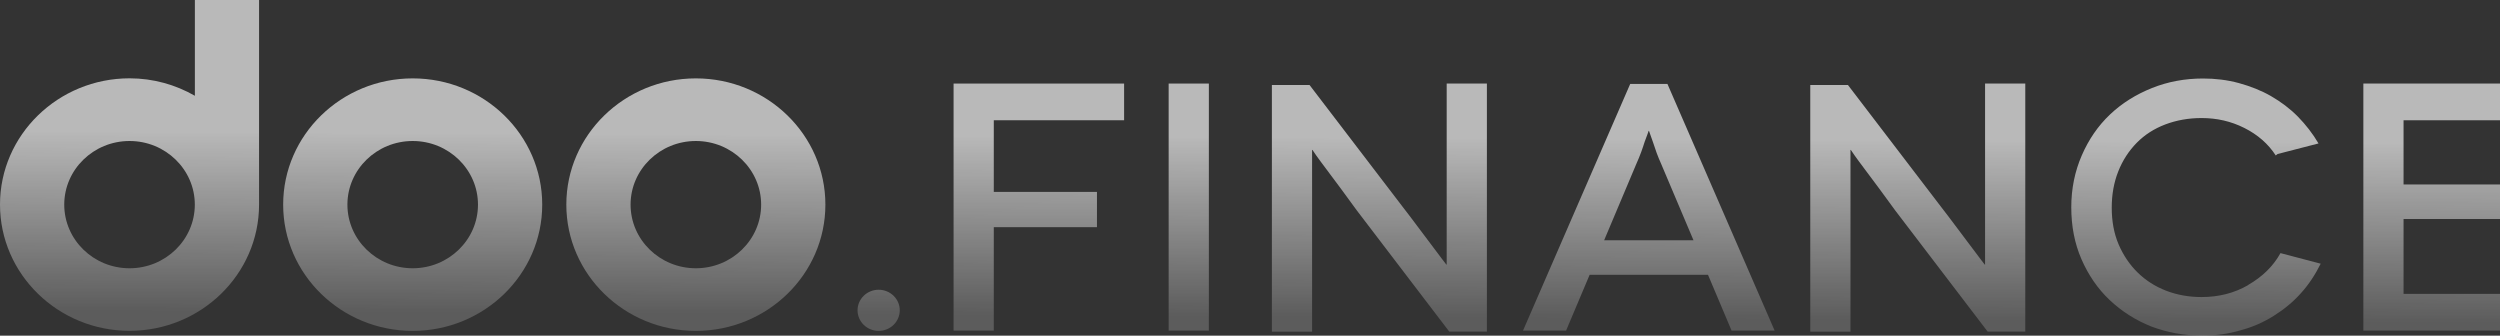 <svg fill="none" height="203" viewBox="0 0 1512 203" width="1512" xmlns="http://www.w3.org/2000/svg" xmlns:xlink="http://www.w3.org/1999/xlink"><rect x="0" y="0" width="1512" height="203" fill="#333333" stroke="none"/><linearGradient id="a" gradientUnits="userSpaceOnUse" x1="887.566" x2="887.012" y1="82.642" y2="193.016"><stop offset="0" stop-color="#fff"/><stop offset="1" stop-color="#fff" stop-opacity=".3"/></linearGradient><g fill="url(#a)" opacity=".66"><path d="m249.598 47.405c-43.174 0-78.341 34.241-78.341 76.359s35.13 76.359 78.341 76.359 78.34-34.241 78.34-76.359-35.129-76.359-78.34-76.359zm0 114.844c-21.772 0-39.484-17.264-39.484-38.485s17.712-38.485 39.484-38.485c21.771 0 39.484 17.264 39.484 38.485s-17.713 38.485-39.484 38.485z"/><path d="m420.855 47.405c-43.174 0-78.341 34.241-78.341 76.359s35.13 76.359 78.341 76.359 78.34-34.241 78.34-76.359-35.129-76.359-78.34-76.359zm0 114.844c-21.772 0-39.484-17.264-39.484-38.485s17.712-38.485 39.484-38.485c21.771 0 39.484 17.264 39.484 38.485s-17.713 38.485-39.484 38.485z"/><path d="m117.825 57.907c-11.624-6.654-25.093-10.538-39.484-10.538-43.211.036-78.341 34.277-78.341 76.359s35.13 76.359 78.341 76.359c43.211 0 78.34-34.241 78.34-76.359v-123.728h-38.82v57.907zm-39.484 104.341c-21.771 0-39.484-17.264-39.484-38.485s17.712-38.485 39.484-38.485c21.771 0 39.484 17.264 39.484 38.485s-17.713 38.485-39.484 38.485z"/><path d="m576.724 199.943h24.318v-62.548h62.399v-21.328h-62.399v-43.341h78.82v-22.192h-103.138z"/><path d="m731.118 50.534h-24.318v149.409h24.318z"/><path d="m874.957 160.019h-.221l-2.62-3.417c-1.734-2.338-3.949-5.323-6.568-8.74-2.62-3.417-5.462-7.265-8.525-11.33-3.062-4.064-5.904-7.913-8.745-11.509l-56.274-73.626h-22.768v149.193h24.318v-109.916h.221l2.177 3.201c1.55 2.122 3.506 4.892 6.126 8.308 2.62 3.417 5.461 7.266 8.745 11.726 3.285 4.496 6.569 8.956 9.853 13.452l55.831 73.193h22.768v-150.02h-24.318z"/><path d="m985.955 50.75-64.835 149.193h26.052l14.244-33.738h71.584l14.25 33.738h26.05l-64.84-149.193h-22.542zm-15.756 94.522 19.705-46.721c.885-1.906 1.734-4.064 2.62-6.402.885-2.338 1.549-4.496 2.177-6.402.664-1.906 1.328-3.417 1.734-4.676l.664-1.906h.222l.664 1.906c.443 1.295 1.107 2.985 1.734 4.892.661 1.906 1.331 4.064 2.181 6.402.88 2.338 1.73 4.496 2.62 6.402l19.7 46.541h-54.095z"/><path d="m1200.57 160.019h-.22l-2.62-3.417c-1.73-2.338-3.95-5.323-6.57-8.74s-5.46-7.265-8.52-11.33c-3.07-4.064-5.91-7.913-8.75-11.509l-56.27-73.626h-22.77v149.193h24.32v-109.916h.22l2.18 3.201c1.55 2.122 3.5 4.892 6.12 8.308 2.62 3.417 5.46 7.266 8.75 11.726 3.28 4.496 6.57 8.956 9.85 13.452l55.83 73.193h22.77v-150.02h-24.32z"/><path d="m1359.76 172.392c-8.52 4.927-17.97 7.265-28.26 7.265-7.68 0-14.88-1.295-21.48-3.848-6.57-2.554-12.25-6.187-17.09-10.898-4.83-4.712-8.74-10.467-11.58-17.085s-4.17-14.099-4.17-22.192 1.33-15.358 3.95-21.976 6.34-12.373 11.18-17.3c4.83-4.891 10.51-8.524 17.3-11.114 6.79-2.554 14.03-3.849 21.89-3.849 9.18 0 17.74 1.906 25.83 5.971 8.11 4.064 14.46 9.603 19.04 16.653l1.1-.863 24.76-6.402c-3.5-5.971-7.67-11.294-12.47-16.221-4.83-4.892-10.29-8.956-16.2-12.373-5.9-3.417-12.47-5.971-19.48-7.913-7.01-1.906-14.25-2.769-21.66-2.769-10.96 0-21.26 1.906-30.89 5.755-9.63 3.849-18.19 9.172-25.39 16.005-7.23 6.834-12.91 15.142-17.08 24.746-4.17 9.603-6.35 20.07-6.35 31.363 0 11.294 1.96 21.761 6.13 31.364s9.85 17.912 17.08 24.746c7.24 6.833 15.54 12.157 25.17 16.005 9.63 3.633 19.93 5.539 30.88 5.539 8.12 0 15.76-1.079 22.99-3.201 7.24-1.906 14.03-4.892 20.15-8.74 6.13-3.849 11.63-8.309 16.42-13.668 4.84-5.323 8.75-11.33 12.03-17.912l-24.32-6.402c-4.39 7.913-10.95 14.315-19.48 19.207z"/><path d="m1453.67 177.715v-45.247h64.62v-20.897h-64.62v-38.845h81.04v-22.192h-105.35v149.409h106.64v-22.228z"/><path d="m531.41 175.233c-7.048 0-12.768 5.575-12.768 12.445s5.72 12.445 12.768 12.445 12.768-5.575 12.768-12.445-5.72-12.445-12.768-12.445z"/></g></svg>